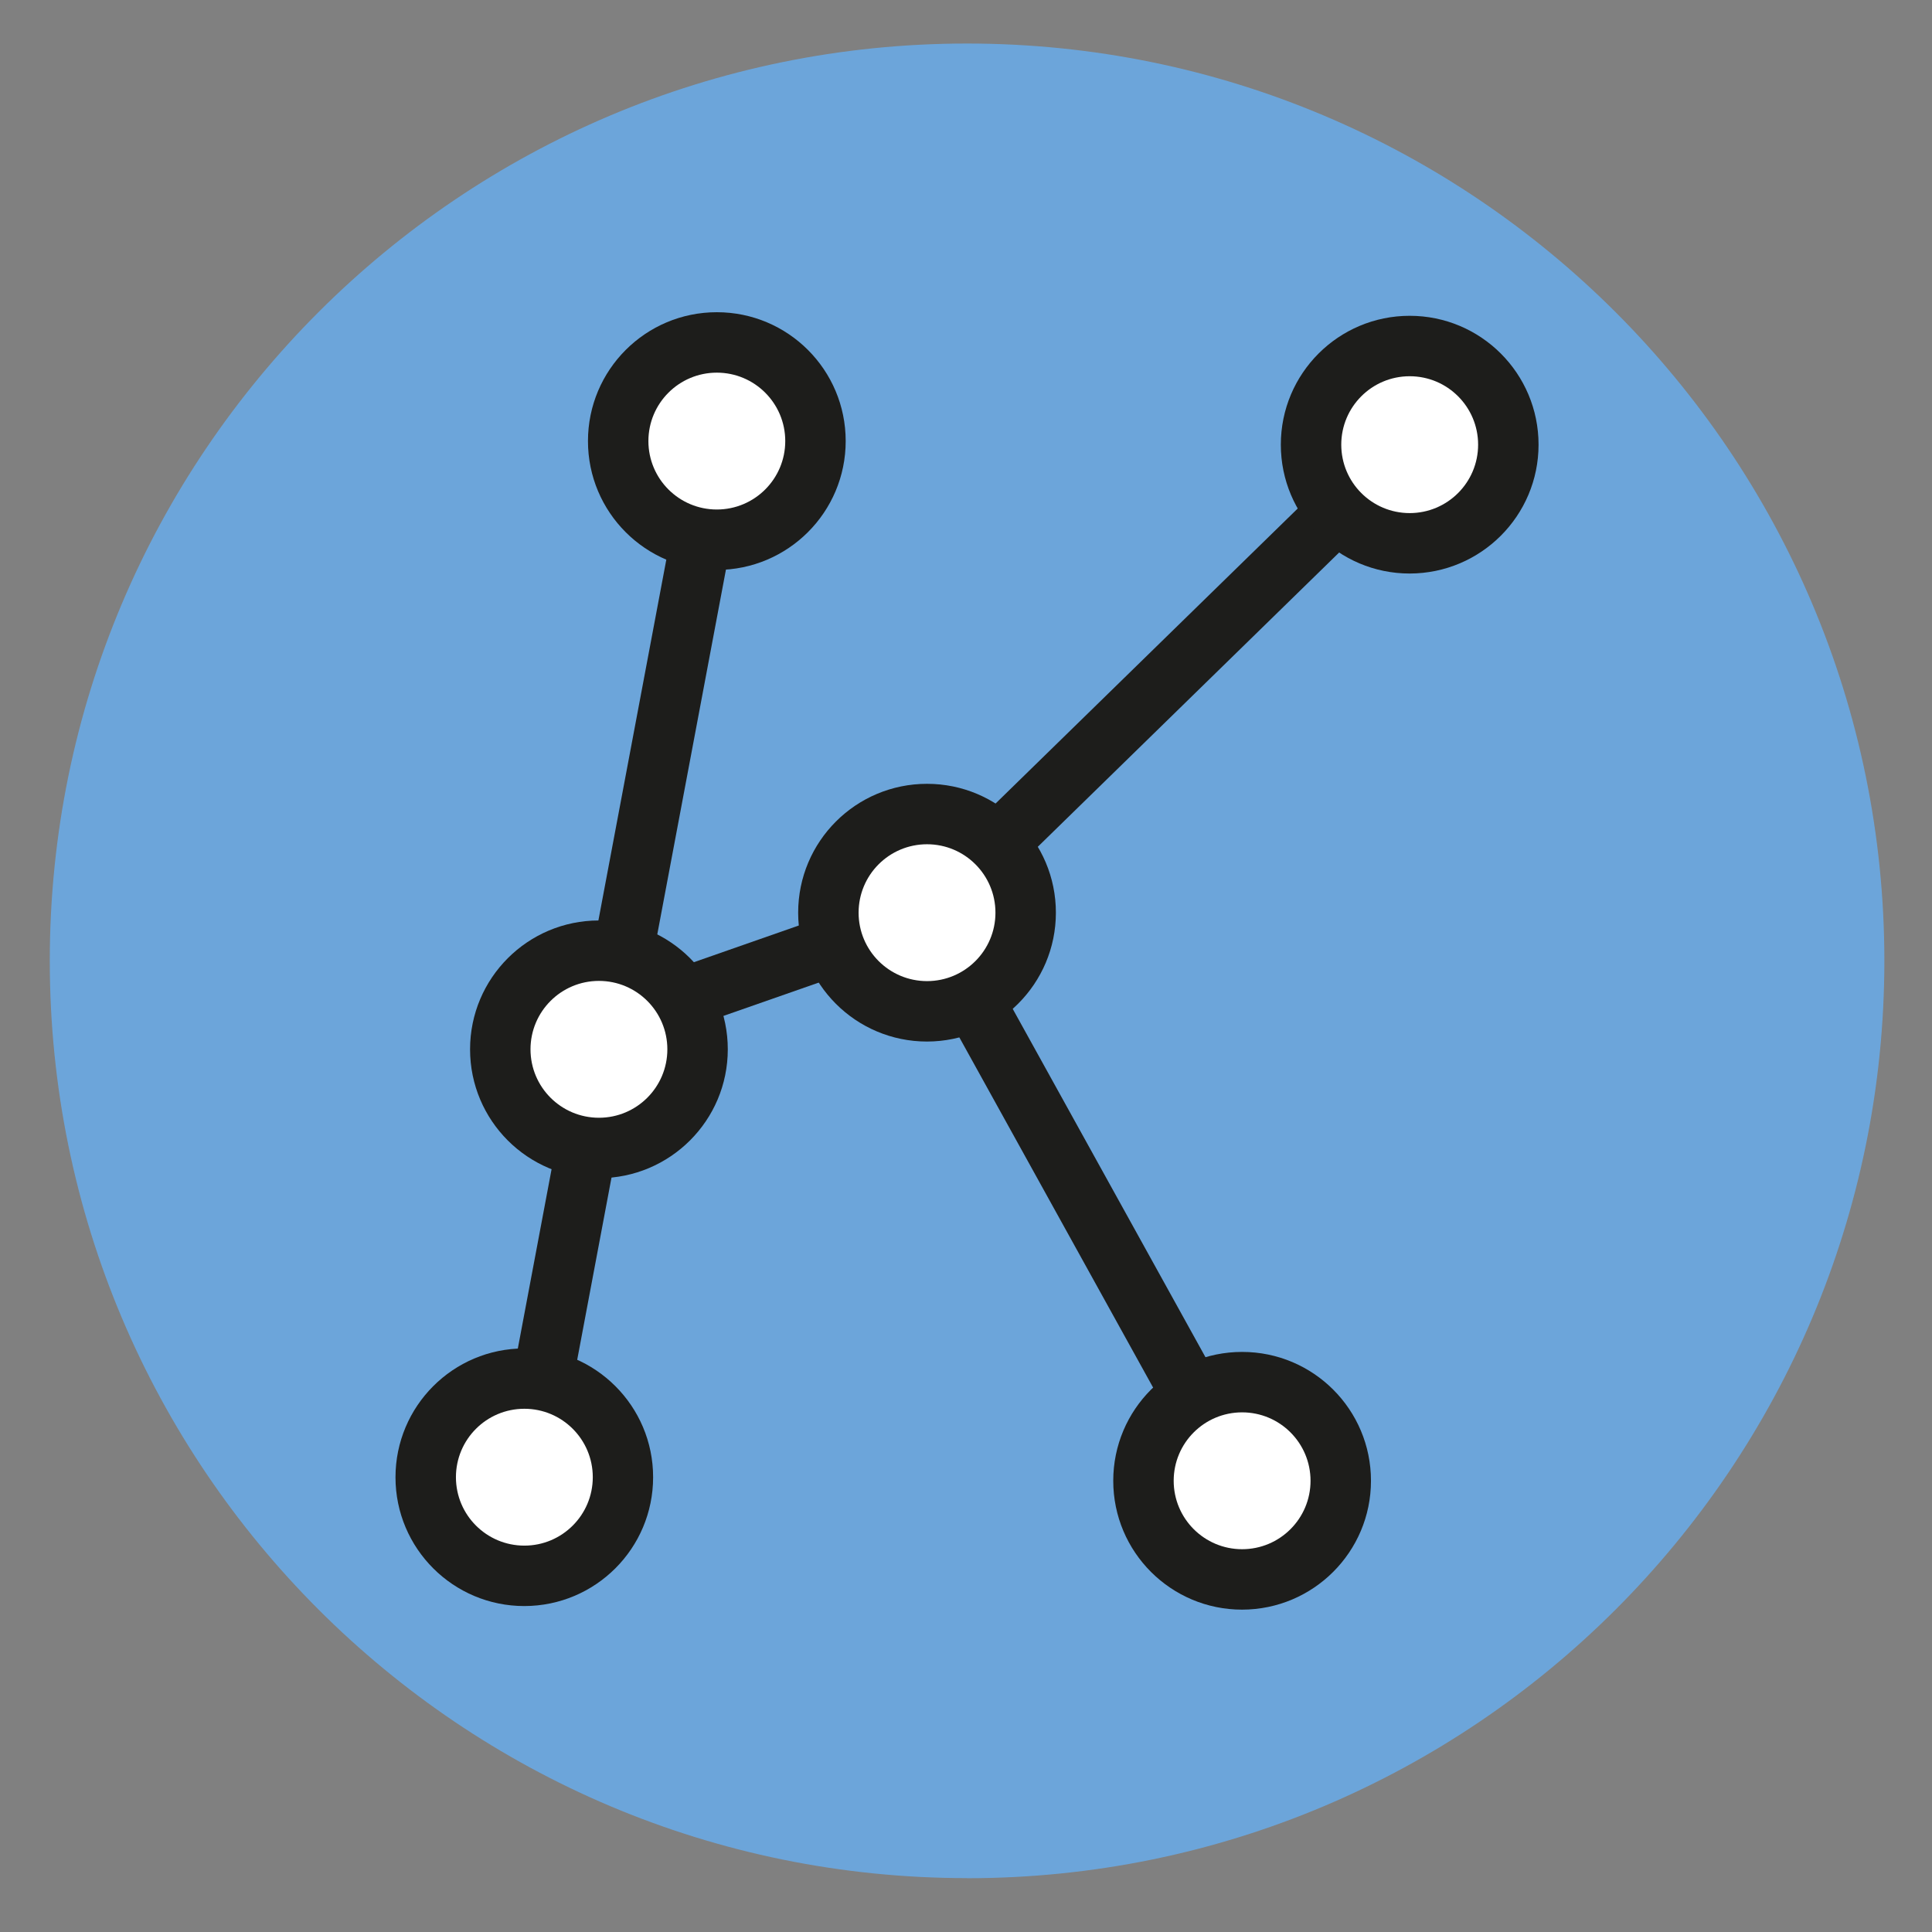 <?xml version="1.0" encoding="UTF-8"?>
<svg id="Laag_1" data-name="Laag 1" xmlns="http://www.w3.org/2000/svg" xmlns:xlink="http://www.w3.org/1999/xlink" viewBox="0 0 188.61 188.61">
  <rect x="0" y="0" width="188.61" height="188.61" fill="#808080" stroke="none"/>
  <defs>
    <clipPath id="clippath">
      <rect x="4.85" y="4.26" width="179.1" height="179.1" style="fill: none; stroke-width: 0px;"/>
    </clipPath>
    <clipPath id="clippath-1">
      <rect x="4.85" y="4.26" width="179.1" height="179.1" style="fill: none; stroke-width: 0px;"/>
    </clipPath>
    <clipPath id="clippath-2">
      <rect x="4.85" y="4.26" width="179.1" height="179.1" style="fill: none; stroke-width: 0px;"/>
    </clipPath>
  </defs>
  <g id="Group_18" data-name="Group 18">
    <g style="clip-path: url(#clippath);">
      <g id="Group_17" data-name="Group 17">
        <path id="Path_16" data-name="Path 16" d="m94.4,183.36c49.46,0,89.55-40.09,89.56-89.55,0-49.46-40.09-89.55-89.55-89.56-49.46,0-89.55,40.09-89.55,89.55,0,0,0,0,0,0,0,49.46,40.09,89.55,89.55,89.55h0" style="fill: #6ca5da; stroke-width: 0px;"/>
        <path id="Path_17" data-name="Path 17" d="m79.61,43.07c0,5.32-4.32,9.63-9.63,9.62-5.32,0-9.63-4.32-9.62-9.63,0-5.32,4.31-9.62,9.63-9.62,5.32,0,9.63,4.31,9.63,9.63" style="fill: #fff; stroke-width: 0px;"/>
        <path id="Path_18" data-name="Path 18" d="m69.98,55.64c-6.95,0-12.58-5.63-12.58-12.58s5.63-12.58,12.58-12.58c6.95,0,12.58,5.63,12.58,12.58,0,6.94-5.63,12.57-12.58,12.58m0-19.26c-3.69,0-6.68,2.99-6.68,6.68s2.99,6.68,6.68,6.68,6.68-2.99,6.68-6.68h0c0-3.69-2.99-6.68-6.68-6.68" style="fill: #1d1d1b; stroke-width: 0px;"/>
      </g>
    </g>
  </g>
  <rect id="Rectangle_16" data-name="Rectangle 16" x="17.23" y="91.37" width="86.71" height="5.9" transform="translate(-43.32 136.42) rotate(-79.34)" style="fill: #1d1d1b; stroke-width: 0px;"/>
  <g id="Group_20" data-name="Group 20">
    <g style="clip-path: url(#clippath-1);">
      <g id="Group_19" data-name="Group 19">
        <path id="Path_19" data-name="Path 19" d="m68.1,102.44c0,5.32-4.31,9.63-9.63,9.63s-9.63-4.31-9.63-9.63c0-5.32,4.31-9.63,9.63-9.63,5.32,0,9.63,4.31,9.63,9.62h0" style="fill: #fff; stroke-width: 0px;"/>
        <path id="Path_20" data-name="Path 20" d="m58.47,115.02c-6.95,0-12.58-5.63-12.58-12.58,0-6.95,5.63-12.58,12.58-12.58s12.58,5.63,12.58,12.58c0,6.94-5.63,12.57-12.58,12.58m0-19.26c-3.69,0-6.68,2.99-6.68,6.68s2.99,6.68,6.68,6.68,6.68-2.99,6.68-6.68h0c0-3.69-2.99-6.68-6.68-6.68" style="fill: #1d1d1b; stroke-width: 0px;"/>
      </g>
    </g>
  </g>
  <path id="Path_21" data-name="Path 21" d="m117.9,145.09l-28.95-52.32-21.65,7.57-1.95-5.57,23.56-8.24,47.08-45.97,4.12,4.22-46.07,44.99,29.03,52.46-5.16,2.85Z" style="fill: #1d1d1b; stroke-width: 0px;"/>
  <g id="Group_22" data-name="Group 22">
    <g style="clip-path: url(#clippath-2);">
      <g id="Group_21" data-name="Group 21">
        <path id="Path_22" data-name="Path 22" d="m147.25,43.41c0,5.32-4.31,9.63-9.63,9.63s-9.63-4.31-9.63-9.63,4.31-9.63,9.63-9.63c5.32,0,9.63,4.31,9.63,9.62h0" style="fill: #fff; stroke-width: 0px;"/>
        <path id="Path_23" data-name="Path 23" d="m137.62,55.99c-6.95,0-12.58-5.63-12.58-12.58,0-6.95,5.63-12.58,12.58-12.58,6.95,0,12.58,5.63,12.58,12.58h0c0,6.94-5.63,12.57-12.58,12.58m0-19.26c-3.69,0-6.68,2.99-6.68,6.68s2.99,6.68,6.68,6.68,6.68-2.99,6.68-6.68h0c0-3.69-2.99-6.68-6.68-6.68" style="fill: #1d1d1b; stroke-width: 0px;"/>
        <path id="Path_24" data-name="Path 24" d="m100.13,89.11c0,5.32-4.31,9.63-9.63,9.63-5.32,0-9.63-4.31-9.63-9.63s4.31-9.63,9.63-9.63c5.32,0,9.63,4.31,9.63,9.63" style="fill: #fff; stroke-width: 0px;"/>
        <path id="Path_25" data-name="Path 25" d="m90.5,101.68c-6.95,0-12.58-5.63-12.58-12.58,0-6.95,5.63-12.58,12.58-12.58,6.95,0,12.58,5.63,12.58,12.58,0,6.94-5.64,12.57-12.58,12.58m0-19.26c-3.69,0-6.68,2.99-6.68,6.68s2.99,6.68,6.68,6.68,6.68-2.99,6.68-6.68h0c0-3.69-2.99-6.68-6.68-6.68" style="fill: #1d1d1b; stroke-width: 0px;"/>
        <path id="Path_26" data-name="Path 26" d="m130.89,144.56c0,5.32-4.31,9.63-9.63,9.63s-9.63-4.31-9.63-9.63c0-5.32,4.31-9.63,9.63-9.63,5.32,0,9.63,4.31,9.63,9.63" style="fill: #fff; stroke-width: 0px;"/>
        <path id="Path_27" data-name="Path 27" d="m121.26,157.14c-6.95,0-12.58-5.63-12.58-12.58,0-6.95,5.63-12.58,12.58-12.58,6.95,0,12.58,5.63,12.58,12.58,0,6.94-5.63,12.57-12.58,12.58m0-19.26c-3.69,0-6.68,2.99-6.68,6.68s2.99,6.68,6.68,6.68,6.68-2.99,6.68-6.68h0c0-3.69-2.99-6.68-6.68-6.68" style="fill: #1d1d1b; stroke-width: 0px;"/>
        <path id="Path_28" data-name="Path 28" d="m60.81,144.21c0,5.32-4.31,9.63-9.63,9.63s-9.63-4.31-9.63-9.63c0-5.32,4.31-9.63,9.63-9.63,5.32,0,9.63,4.31,9.63,9.63" style="fill: #fff; stroke-width: 0px;"/>
        <path id="Path_29" data-name="Path 29" d="m51.19,156.79c-6.95,0-12.58-5.63-12.58-12.57,0-6.95,5.63-12.58,12.57-12.58,6.95,0,12.58,5.63,12.58,12.57h0c0,6.95-5.63,12.57-12.57,12.58m0-19.26c-3.69,0-6.68,2.99-6.68,6.68s2.99,6.68,6.68,6.68,6.68-2.99,6.68-6.68h0c0-3.69-2.99-6.68-6.68-6.68" style="fill: #1d1d1b; stroke-width: 0px;"/>
      </g>
    </g>
  </g>
</svg>